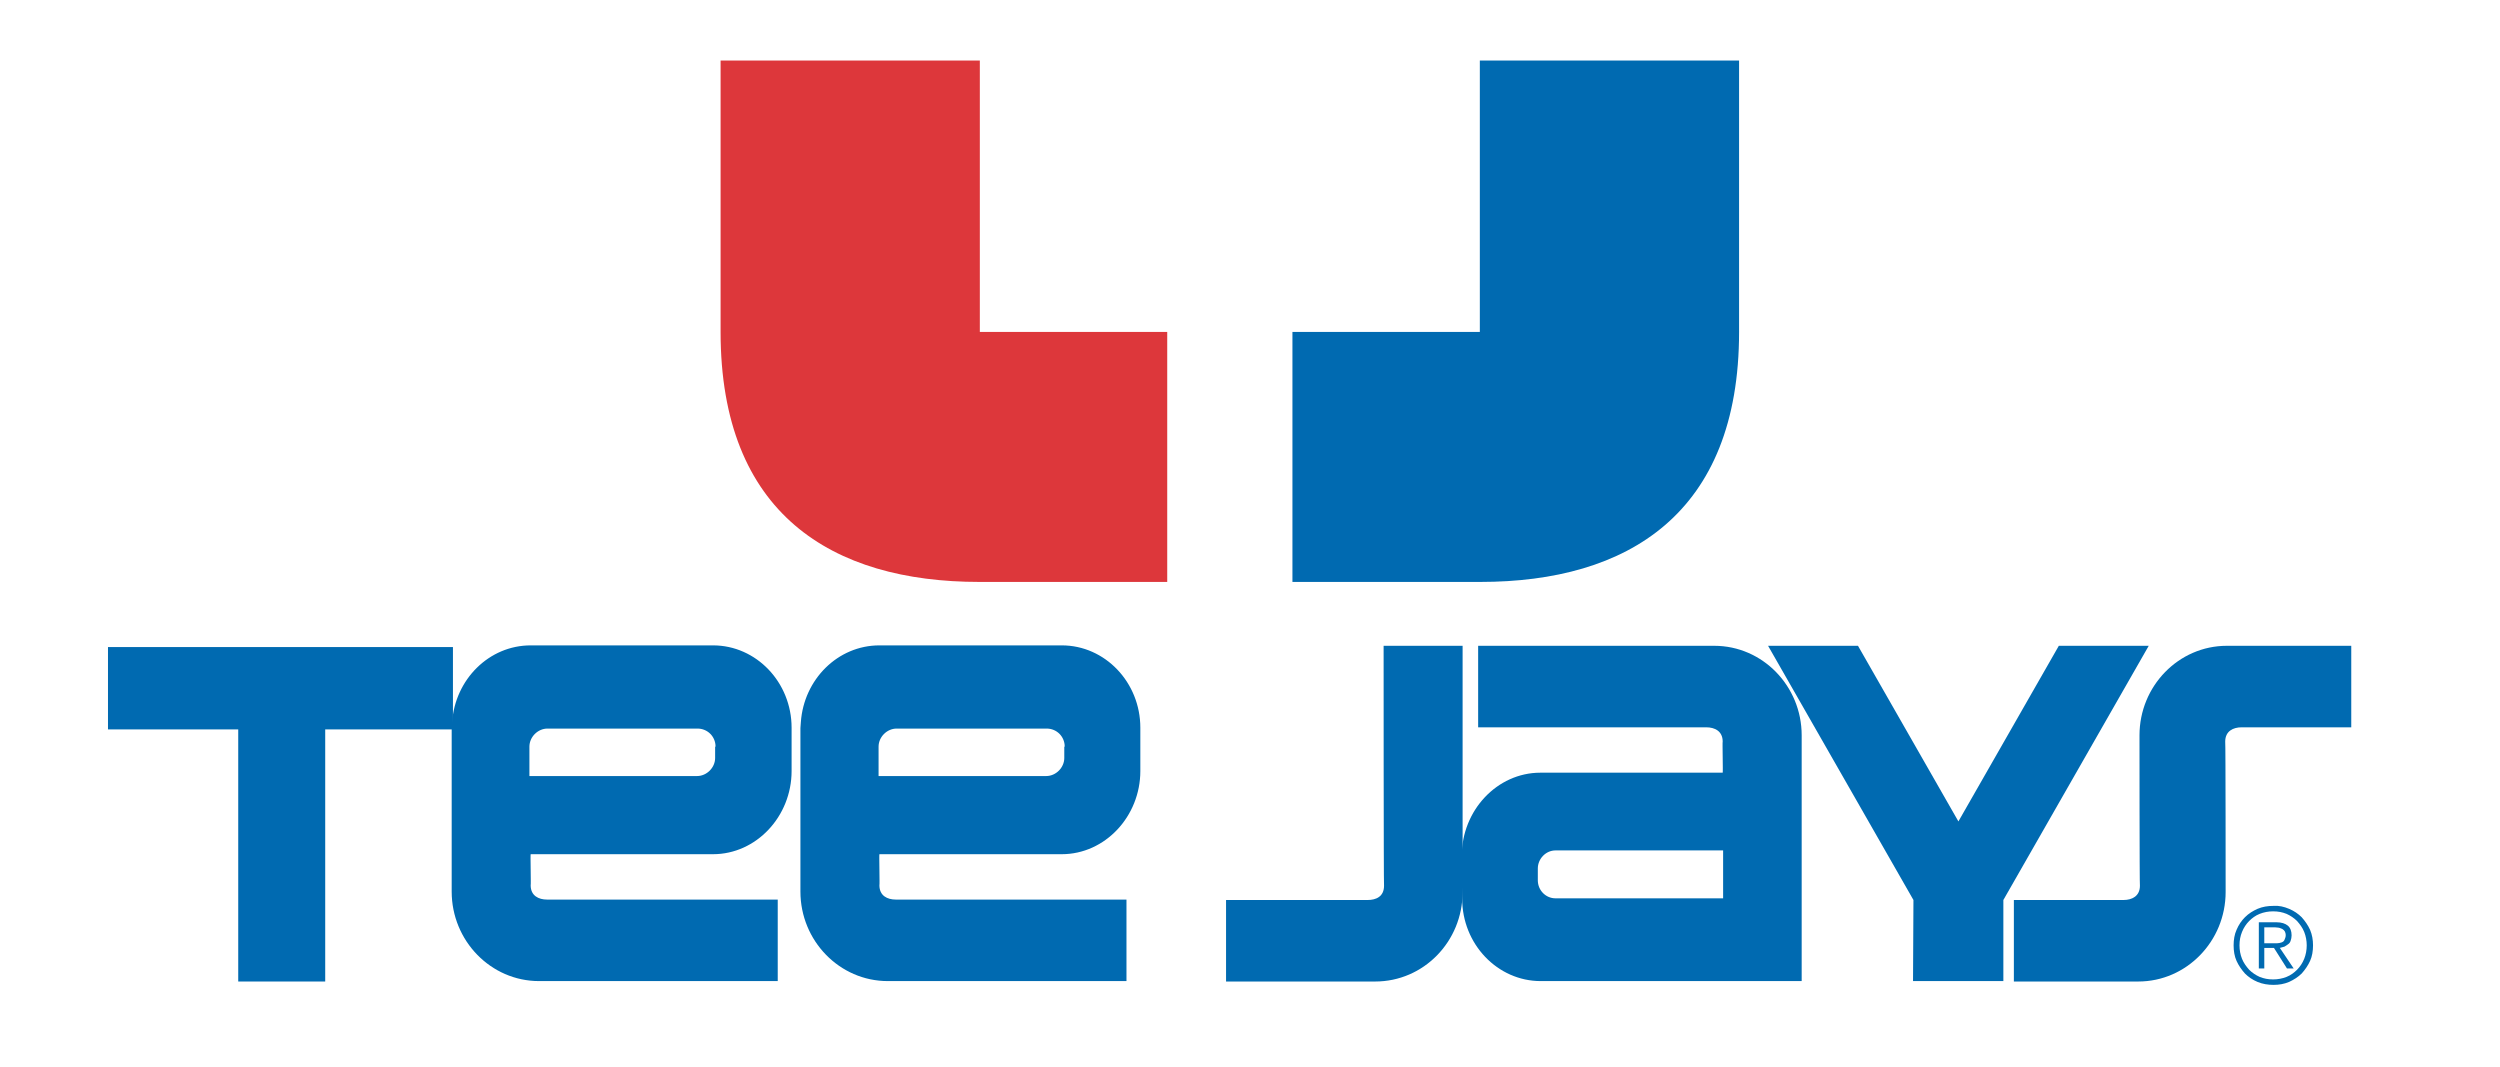 <?xml version="1.0" encoding="UTF-8"?>
<!-- Generator: Adobe Illustrator 26.1.0, SVG Export Plug-In . SVG Version: 6.00 Build 0)  -->
<svg xmlns="http://www.w3.org/2000/svg" xmlns:xlink="http://www.w3.org/1999/xlink" version="1.1" id="Layer_2" x="0px" y="0px" viewBox="0 0 595 254" style="enable-background:new 0 0 595 254;" xml:space="preserve">
<style type="text/css">
	.st0{fill:#006AB1;}
	.st1{fill:#DD373B;}
</style>
<path class="st0" d="M413.9,14.4h-61.7V79l-44.6,0l0,59.5c0,0,14.8,0,44.7,0c35.1,0,61.6-16.2,61.6-59.5S413.9,14.4,413.9,14.4z"></path>
<path class="st1" d="M171.5,14.4h61.7V79l44.6,0l0,59.5c0,0-14.8,0-44.7,0c-35.1,0-61.6-16.2-61.6-59.5S171.5,14.4,171.5,14.4z"></path>
<polygon class="st0" points="107.8,154 25.7,154 25.7,173.6 56.7,173.6 56.7,233.6 77.4,233.6 77.4,173.6 107.8,173.6 "></polygon>
<path class="st0" d="M188.4,178.4c0,0,0,3.4,0,5.1c0,10.8-8.4,19.8-18.7,19.8l-43.4,0c-0.1,0,0.1,7.4,0,7.4c0,2.5,1.9,3.4,3.9,3.4  s54.9,0,54.9,0v19.4h-56.8c-11.5,0-20.8-9.6-20.8-21.3c0,0,0-37.1,0-38.9l0.1-1.4c0.7-10.2,8.8-18.3,18.7-18.3h43.4  c10.3,0,18.7,8.8,18.7,19.6C188.4,175.1,188.4,178.4,188.4,178.4z M170.3,177.7c0-2.4-1.9-4.3-4.3-4.3h-35.7c-2.3,0-4.3,2-4.3,4.3  v2.7c0,2.4,0,4.3,0,4.3h39.9c2.3,0,4.3-2,4.3-4.3V177.7z"></path>
<path class="st0" d="M271.4,178.4c0,0,0,3.4,0,5.1c0,10.8-8.4,19.8-18.7,19.8l-43.4,0c-0.1,0,0.1,7.4,0,7.4c0,2.5,1.9,3.4,3.9,3.4  c2,0,54.9,0,54.9,0v19.4h-56.8c-11.5,0-20.8-9.6-20.8-21.3c0,0,0-37.1,0-38.9l0.1-1.4c0.7-10.2,8.8-18.3,18.7-18.3h43.4  c10.3,0,18.7,8.8,18.7,19.6C271.4,175.1,271.4,178.4,271.4,178.4z M253.4,177.7c0-2.4-1.9-4.3-4.3-4.3h-35.7c-2.3,0-4.3,2-4.3,4.3  v2.7c0,2.4,0,4.3,0,4.3h39.9c2.3,0,4.3-2,4.3-4.3V177.7z"></path>
<path class="st0" d="M347.9,208.8c0,0,0-3.4,0-5.1c0-10.8,8.4-19.8,18.7-19.8l43.4,0c0.1,0-0.1-7.4,0-7.4c0-2.5-1.9-3.4-3.9-3.4  s-54.3,0-54.3,0v-19.4h56.2c11.5,0,20.8,9.6,20.8,21.3v58.5h-62.1c-10.3,0-18.7-8.8-18.7-19.6C348,212.1,347.9,208.8,347.9,208.8z   M366,209.5c0,2.4,1.9,4.3,4.2,4.3h39.9v-11.4h-39.9c-2.3,0-4.2,2-4.2,4.3V209.5z"></path>
<path class="st0" d="M329.3,153.7l18.8,0v58.6c0,11.8-9.3,21.3-20.8,21.3h-35.5v-19.4c0,0,31.7,0,33.7,0c2,0,3.9-0.8,3.9-3.4  C329.3,210.8,329.3,153.7,329.3,153.7z"></path>
<g>
	<path class="st0" d="M544.8,216.3c1.2,0.5,2.2,1.2,3,2c0.8,0.9,1.5,1.9,2,3c0.5,1.2,0.7,2.4,0.7,3.7c0,1.3-0.2,2.6-0.7,3.7   c-0.5,1.1-1.2,2.1-2,3c-0.8,0.8-1.9,1.5-3,2c-1.2,0.5-2.4,0.7-3.7,0.7c-1.3,0-2.6-0.2-3.8-0.7c-1.2-0.5-2.2-1.2-3-2   c-0.8-0.9-1.5-1.9-2-3c-0.5-1.1-0.7-2.4-0.7-3.7c0-1.3,0.2-2.6,0.7-3.7c0.5-1.2,1.2-2.2,2-3c0.9-0.9,1.9-1.5,3-2   c1.2-0.5,2.4-0.7,3.8-0.7C542.4,215.5,543.6,215.8,544.8,216.3z M537.8,217.5c-1,0.4-1.8,1-2.5,1.7c-0.7,0.7-1.3,1.6-1.7,2.6   c-0.4,1-0.6,2-0.6,3.2c0,1.1,0.2,2.2,0.6,3.2c0.4,1,1,1.8,1.7,2.6c0.7,0.7,1.6,1.3,2.5,1.7c1,0.4,2,0.6,3.2,0.6   c1.1,0,2.2-0.2,3.2-0.6c1-0.4,1.8-1,2.5-1.7c0.7-0.7,1.3-1.6,1.7-2.6c0.4-1,0.6-2.1,0.6-3.2c0-1.1-0.2-2.2-0.6-3.2   c-0.4-1-1-1.8-1.7-2.6c-0.7-0.7-1.6-1.3-2.5-1.7c-1-0.4-2-0.6-3.2-0.6C539.9,216.9,538.8,217.1,537.8,217.5z M537.6,230.5v-11h4.2   c1.2,0,2.1,0.3,2.7,0.8c0.6,0.5,0.9,1.3,0.9,2.3c0,0.5-0.1,0.9-0.2,1.2c-0.1,0.4-0.3,0.7-0.6,0.9c-0.3,0.2-0.5,0.4-0.9,0.6   c-0.3,0.1-0.7,0.2-1.1,0.3l3.3,4.9h-1.6l-3.1-4.9h-2.3v4.9H537.6z M541.9,224.5c0.4,0,0.8-0.1,1.1-0.2c0.3-0.1,0.6-0.3,0.7-0.6   s0.3-0.6,0.3-1.1c0-0.4-0.1-0.7-0.2-0.9c-0.1-0.2-0.3-0.4-0.6-0.6c-0.2-0.1-0.5-0.2-0.8-0.3c-0.3,0-0.6-0.1-1-0.1h-2.5v3.8h1.8   C541.1,224.5,541.5,224.5,541.9,224.5z"></path>
</g>
<path class="st0" d="M530,153.7c-11.5,0-20.8,9.6-20.8,21.3c0,0,0,35.8,0.1,35.8c0,2.5-1.9,3.4-3.9,3.4c-2,0-26.1,0-26.1,0v19.4  h29.6c11.5,0,20.8-9.6,20.8-21.3c0,0,0-35.8-0.1-35.8c0-2.5,1.9-3.4,3.9-3.4c2,0,26.1,0,26.1,0v-19.4H530z"></path>
<polygon class="st0" points="476.8,214.2 476.8,214.2 511.4,153.7 490,153.7 466.1,195.5 442.2,153.7 420.8,153.7 455.4,214.2   455.4,214.2 455.3,233.5 476.8,233.5 "></polygon>
</svg>
